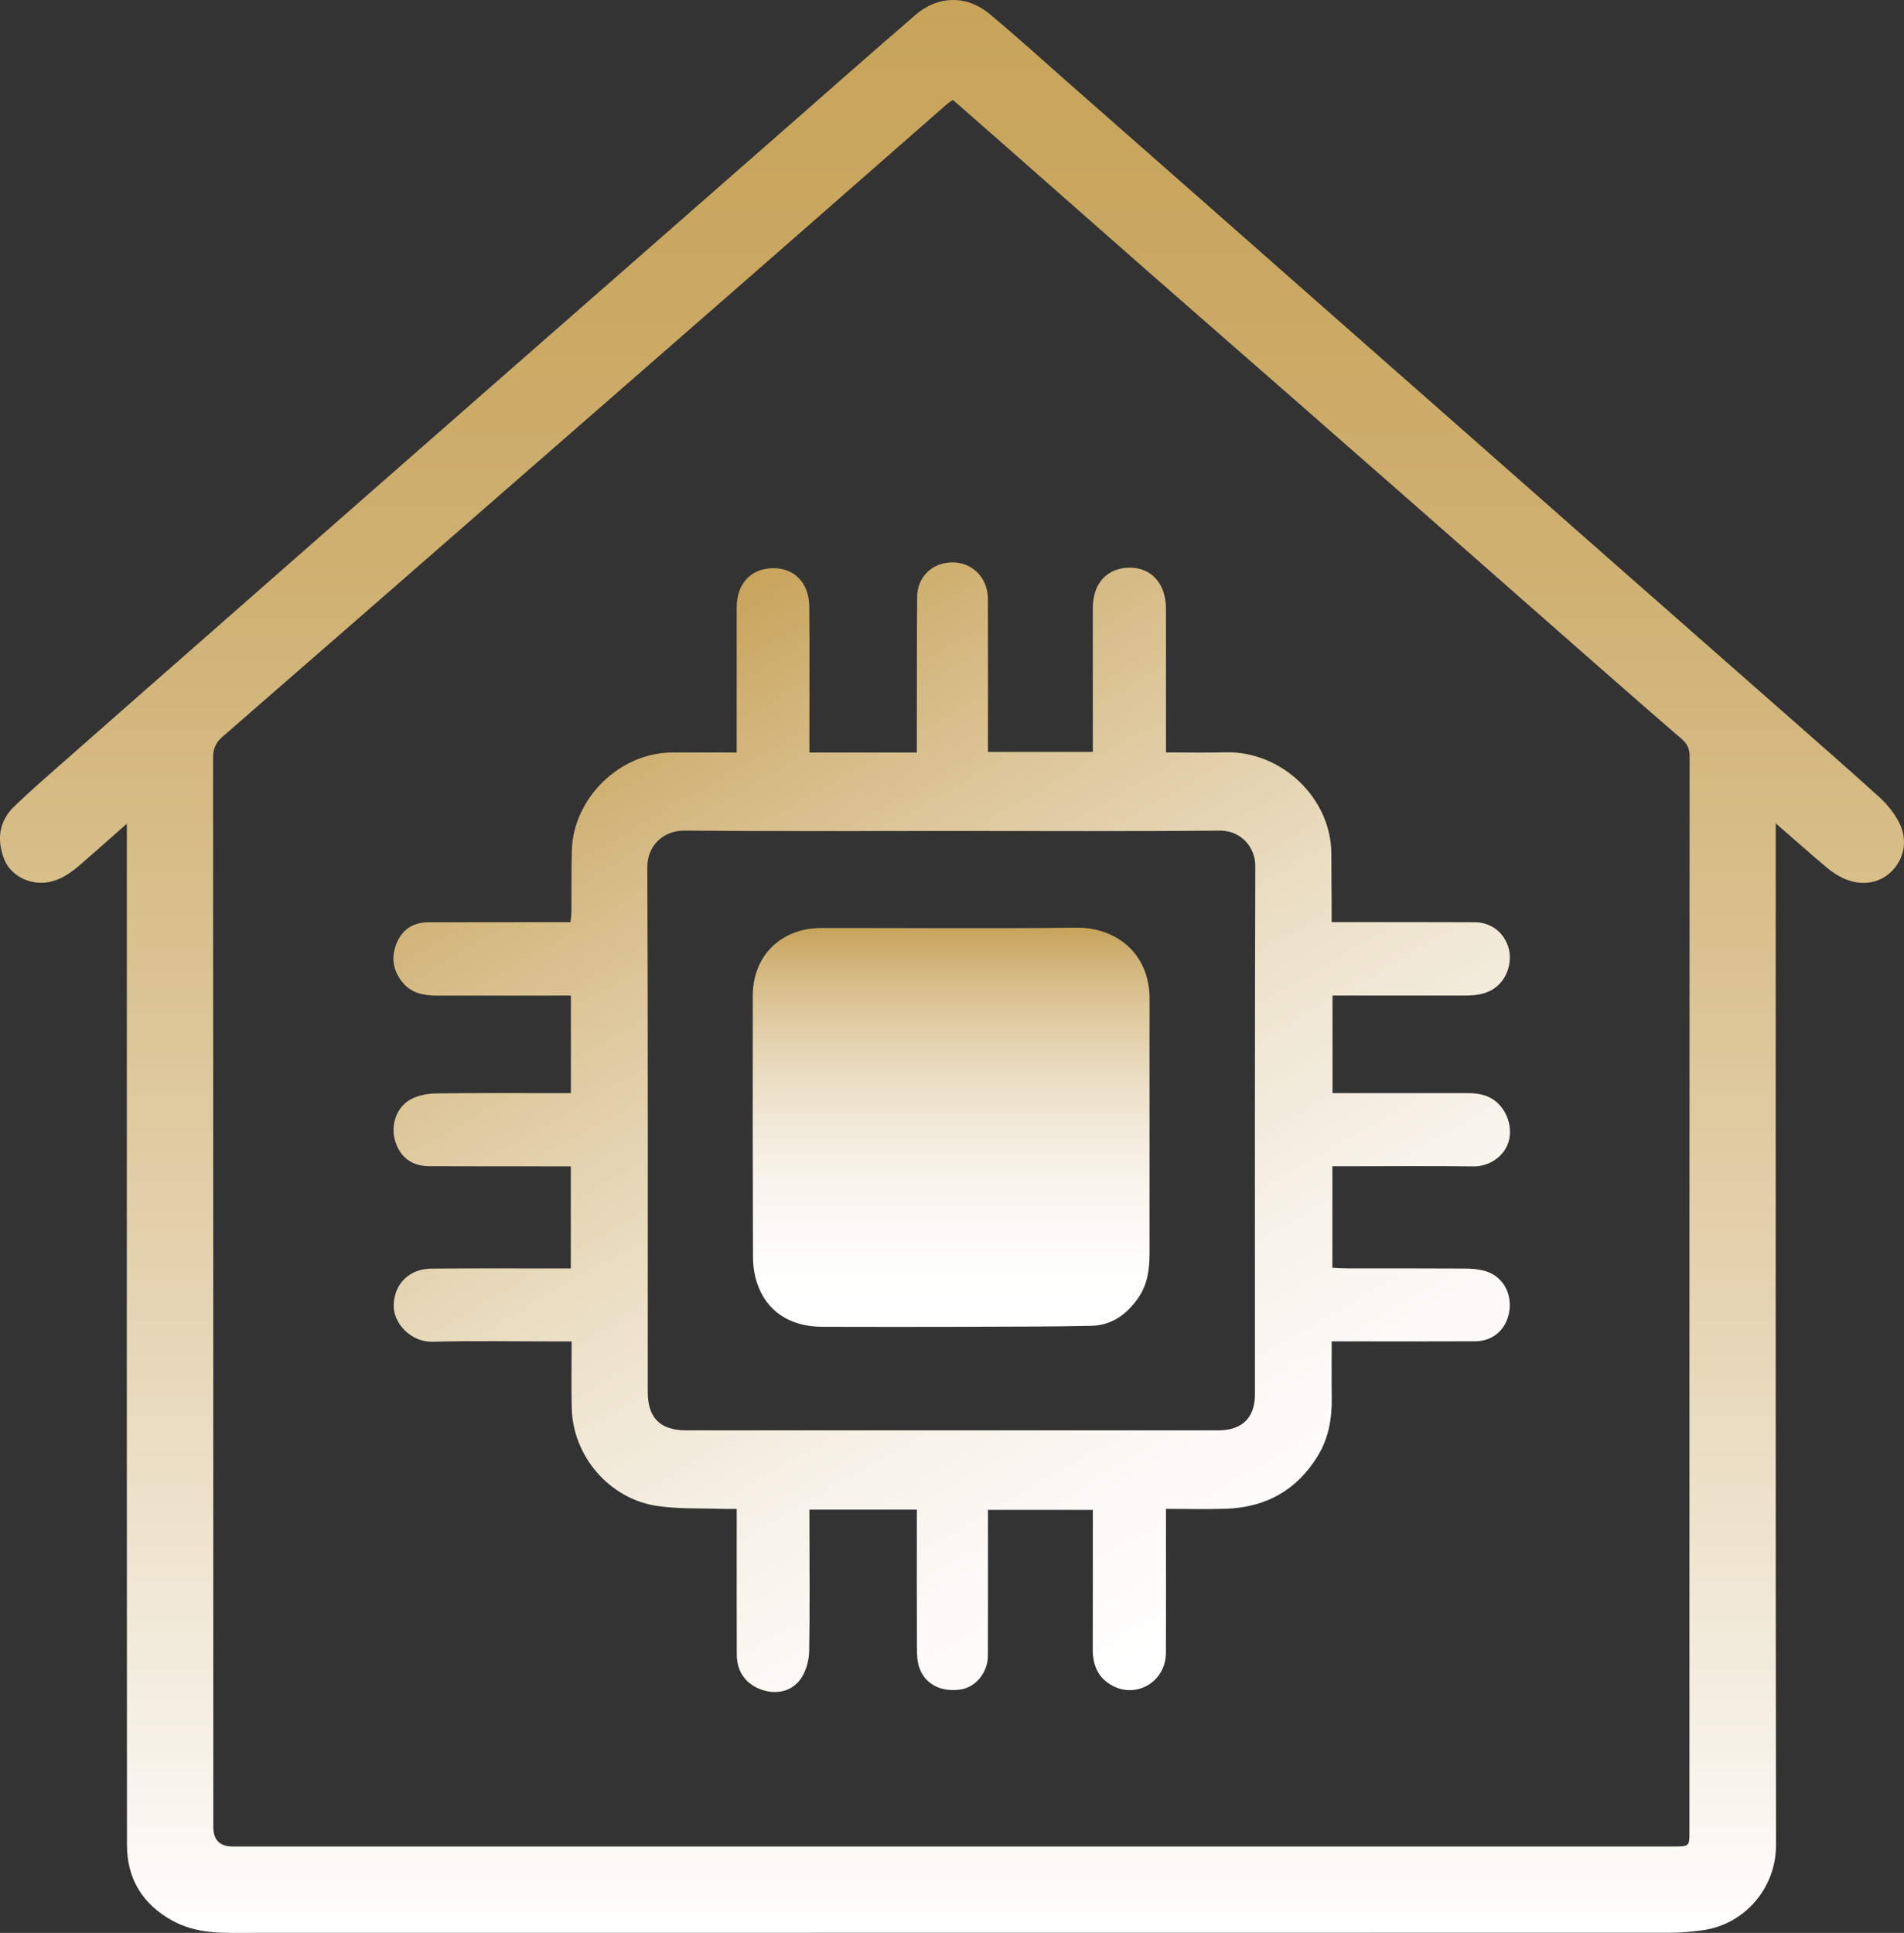 <?xml version="1.0" encoding="UTF-8"?>
<svg id="Layer_1" xmlns="http://www.w3.org/2000/svg" xmlns:xlink="http://www.w3.org/1999/xlink" viewBox="0 0 727.47 738.49">
  <rect x="0" y="0" width="727.47" height="738.49" fill="#333333" stroke="none"/>
  <defs>
    <style>
      .cls-1 {
        fill: url(#linear-gradient-2);
      }

      .cls-2 {
        fill: url(#linear-gradient-3);
      }

      .cls-3 {
        fill: url(#linear-gradient);
      }
    </style>
    <linearGradient id="linear-gradient" x1="363.74" y1="738.49" x2="363.74" y2="0" gradientUnits="userSpaceOnUse">
      <stop offset="0" stop-color="#fff"/>
      <stop offset=".1" stop-color="#f6f1e6"/>
      <stop offset=".32" stop-color="#e6d5b4"/>
      <stop offset=".52" stop-color="#d9c08d"/>
      <stop offset=".71" stop-color="#cfb071"/>
      <stop offset=".88" stop-color="#caa760"/>
      <stop offset="1" stop-color="#c8a45b"/>
    </linearGradient>
    <linearGradient id="linear-gradient-2" x1="474.08" y1="623.34" x2="252.45" y2="239.48" gradientUnits="userSpaceOnUse">
      <stop offset="0" stop-color="#fff"/>
      <stop offset=".13" stop-color="#fdfbf9"/>
      <stop offset=".29" stop-color="#f7f2e9"/>
      <stop offset=".47" stop-color="#eee4ce"/>
      <stop offset=".67" stop-color="#e2cfa9"/>
      <stop offset=".88" stop-color="#d2b57a"/>
      <stop offset="1" stop-color="#c8a45b"/>
    </linearGradient>
    <linearGradient id="linear-gradient-3" x1="363.41" y1="506.96" x2="363.41" y2="354.43" gradientUnits="userSpaceOnUse">
      <stop offset="0" stop-color="#fff"/>
      <stop offset=".17" stop-color="#fdfdfb"/>
      <stop offset=".33" stop-color="#faf6f0"/>
      <stop offset=".48" stop-color="#f3ecdd"/>
      <stop offset=".62" stop-color="#ebdec4"/>
      <stop offset=".77" stop-color="#e0cba2"/>
      <stop offset=".91" stop-color="#d2b57a"/>
      <stop offset="1" stop-color="#c8a45b"/>
    </linearGradient>
  </defs>
  <path class="cls-3" d="M48.49,314.68c-5.51,4.87-10.32,9.14-15.16,13.37-4.37,3.82-8.6,7.79-14.67,8.96-6.99,1.35-14.61-2.29-17.13-8.89-2.76-7.25-1.97-14.29,3.73-19.83,7.05-6.84,14.53-13.23,21.9-19.73,15.86-13.99,31.77-27.93,47.66-41.89,18.14-15.93,36.28-31.87,54.43-47.79,19.9-17.46,39.8-34.92,59.71-52.37,17.78-15.59,35.58-31.16,53.36-46.75,20.04-17.56,40.07-35.12,60.11-52.68,15.78-13.83,31.51-27.72,47.4-41.43,8.54-7.36,19.49-7.61,28.23-.34,10.24,8.51,20.09,17.5,30.09,26.29,17.88,15.72,35.76,31.44,53.64,47.17,15.63,13.76,31.23,27.53,46.86,41.29,17.87,15.74,35.75,31.47,53.62,47.2,18.37,16.18,36.73,32.36,55.1,48.53,21,18.48,42.02,36.94,63.02,55.42,12.62,11.11,25.31,22.16,37.77,33.46,2.89,2.62,5.47,5.87,7.3,9.31,3.46,6.49,2.28,13.61-2.3,18.49-4.59,4.9-11.45,6.26-18.35,3.31-2.4-1.03-4.7-2.51-6.71-4.19-6.35-5.33-12.54-10.85-19.64-17.03,0,2.69,0,4.57,0,6.45,0,127.99-.08,255.99.11,383.98.02,16.32-12.03,30.42-28.32,32.53-3.94.51-7.94.91-11.91.91-183.49.04-366.98.03-550.47.05-7.74,0-15.24-.92-22.13-4.73-11.29-6.26-17.22-15.98-17.23-28.79-.09-127.99-.05-255.99-.05-383.98,0-1.79,0-3.57,0-6.31ZM364.04,38.16c-.94.7-1.77,1.22-2.5,1.86-24.81,21.72-49.58,43.47-74.4,65.16-33.35,29.15-66.74,58.25-100.11,87.37-34,29.67-67.98,59.36-102.04,88.95-2.62,2.28-3.58,4.63-3.58,8.11.09,136.14.08,272.28.09,408.42q0,7.44,7.41,7.44c.5,0,1,0,1.5,0,127.47,0,254.95,0,382.42,0,55.49,0,110.98,0,166.47,0,6.14,0,6.19-.04,6.19-5.54,0-136.97,0-273.94.07-410.92,0-2.93-.86-4.8-3.11-6.74-14.89-12.82-29.64-25.81-44.4-38.77-18.14-15.93-36.25-31.9-54.4-47.83-17.64-15.49-35.3-30.96-52.96-46.42-17.17-15.03-34.37-30-51.52-45.05-18.02-15.81-36-31.69-54-47.53-6.99-6.15-13.99-12.27-21.11-18.51Z"/>
  <path class="cls-1" d="M377.49,287.29h40.05c0-1.94,0-3.71,0-5.47,0-16.5-.01-33-.01-49.49,0-9.34,5.33-15.27,13.84-15.44,8.48-.17,14.11,6.07,14.12,15.66,0,16.33,0,32.66,0,48.99v5.93c7.88,0,15.32.16,22.76-.03,21.47-.55,40.43,17.6,40.43,38.83,0,6.83.07,13.66.1,20.5,0,1.63,0,3.25,0,5.54,2.41,0,4.35,0,6.28,0,16.16,0,32.33-.04,48.49.05,5.87.03,10.66,3.59,12.55,8.92,1.96,5.51.11,12.11-4.43,15.78-3.44,2.78-7.54,3.28-11.74,3.29-15,.02-30,0-44.99.01-1.82,0-3.64,0-5.82,0v37.28c1.71,0,3.45,0,5.2,0,15.5,0,31,0,46.49,0,4.09,0,7.93.71,11.12,3.53,4.37,3.86,6.21,10.62,4.15,15.94-2.18,5.62-8,8.57-12.88,8.52-16.16-.2-32.33-.06-48.49-.05-1.79,0-3.58,0-5.64,0v38.78c1.82.09,3.58.24,5.35.24,15.16.02,30.33-.02,45.49.07,2.47.01,5.02.24,7.38.89,6.51,1.8,10.3,8.02,9.43,15-.88,7.03-6.02,11.87-13.06,11.9-16.33.09-32.66.03-48.99.03h-5.86c0,7.41-.08,14.36.02,21.31.11,7.93-1.1,15.49-5.32,22.41-8.01,13.14-19.84,19.68-35.02,20.23-7.46.27-14.93.05-23.01.05v5.66c0,16.5.09,33-.03,49.49-.08,10.6-10.77,17.28-20.11,12.56-5.6-2.83-7.85-7.79-7.83-13.97.05-16.16.02-32.33.03-48.49,0-1.49,0-2.98,0-4.87h-40.06v5.18c0,16.83.04,33.66-.02,50.49-.03,6.44-4.59,12.01-10.3,12.92-7.6,1.21-13.91-2.03-16.03-8.63-.74-2.31-.78-4.9-.8-7.37-.07-15.83-.03-31.66-.03-47.49,0-1.63,0-3.26,0-5.19h-41.04c0,1.76,0,3.37,0,4.98.01,16.33.19,32.67-.09,48.99-.06,3.46-1.08,7.35-2.93,10.22-3.31,5.15-9.26,6.57-14.98,4.69-6.14-2.03-9.73-6.83-9.76-13.45-.06-16.5-.02-33-.02-49.49,0-1.82,0-3.64,0-6.23-1.96,0-3.71.05-5.46,0-8.3-.3-16.7.09-24.87-1.11-18.26-2.67-32.23-18.94-32.7-37.28-.21-8.3-.04-16.61-.04-25.59h-5.63c-15.83,0-31.67-.29-47.49.12-8.15.21-15.09-6.91-14.87-14.1.25-8.01,5.87-13.77,14.48-13.84,15.83-.13,31.66-.05,47.49-.06,1.8,0,3.61,0,5.7,0v-39.02c-1.65,0-3.39,0-5.14,0-16.33-.01-32.66.02-48.99-.06-6.83-.04-11.28-3.57-13.09-10.03-1.63-5.82.71-12.69,6.08-15.53,2.8-1.48,6.31-2.18,9.51-2.23,15.49-.22,30.99-.11,46.49-.11,1.63,0,3.26,0,5.17,0v-37.28c-1.85,0-3.62,0-5.38,0-15.16,0-30.33.02-45.49.02-5.13,0-9.98-.78-13.48-5.09-3.67-4.53-4.42-9.61-2.23-14.92,2.17-5.27,6.33-7.99,12.07-8,16-.05,32-.03,47.99-.05,1.98,0,3.97,0,6.35,0,.14-1.49.36-2.74.37-4,.07-7.83-.06-15.67.17-23.49.57-19.93,18.3-37.21,38.19-37.33,7.99-.05,15.99,0,24.79,0,0-1.91,0-3.66,0-5.4,0-16.66,0-33.33,0-49.99,0-9.04,5.27-14.83,13.64-15.03,8.3-.2,14,5.51,14.09,14.65.15,16.33.05,32.66.05,48.99,0,2,0,3.99,0,6.78h41.05c0-1.99,0-3.75,0-5.51.02-18-.01-35.99.11-53.98.04-5.99,3.71-10.82,8.96-12.45,9.37-2.9,18.04,3.4,18.08,13.3.07,17.5.02,35,.02,52.49,0,1.81,0,3.63,0,5.97ZM363.99,317.48c-34.15,0-68.3.19-102.45-.14-7.73-.07-14.24,5.36-14.21,14.08.28,66.8.15,133.6.16,200.4,0,9.87,4.75,14.65,14.63,14.65,67.8.01,135.6.01,203.4,0,9.07,0,13.96-4.8,13.96-13.71.01-67.3-.08-134.6.14-201.9.02-7.08-5.38-13.61-13.68-13.52-33.98.34-67.97.14-101.95.14Z"/>
  <path class="cls-2" d="M364.11,506.94c-16.66,0-33.31.05-49.97-.02-12.43-.05-21.38-6.01-24.92-16.81-1.01-3.09-1.51-6.49-1.52-9.75-.12-33.31-.13-66.63-.08-99.94.02-15.28,10.77-25.85,26.23-25.87,32.48-.03,64.96.27,97.44-.12,14.39-.17,28.05,9.14,27.95,27.56-.06,10.66-.03,21.32-.03,31.98,0,21.65,0,43.31,0,64.96,0,6.06-.78,11.91-4.4,17.08-4.35,6.2-10.1,10.35-17.73,10.53-16.48.38-32.97.28-49.46.38-1.17,0-2.33,0-3.5,0v.03Z"/>
</svg>